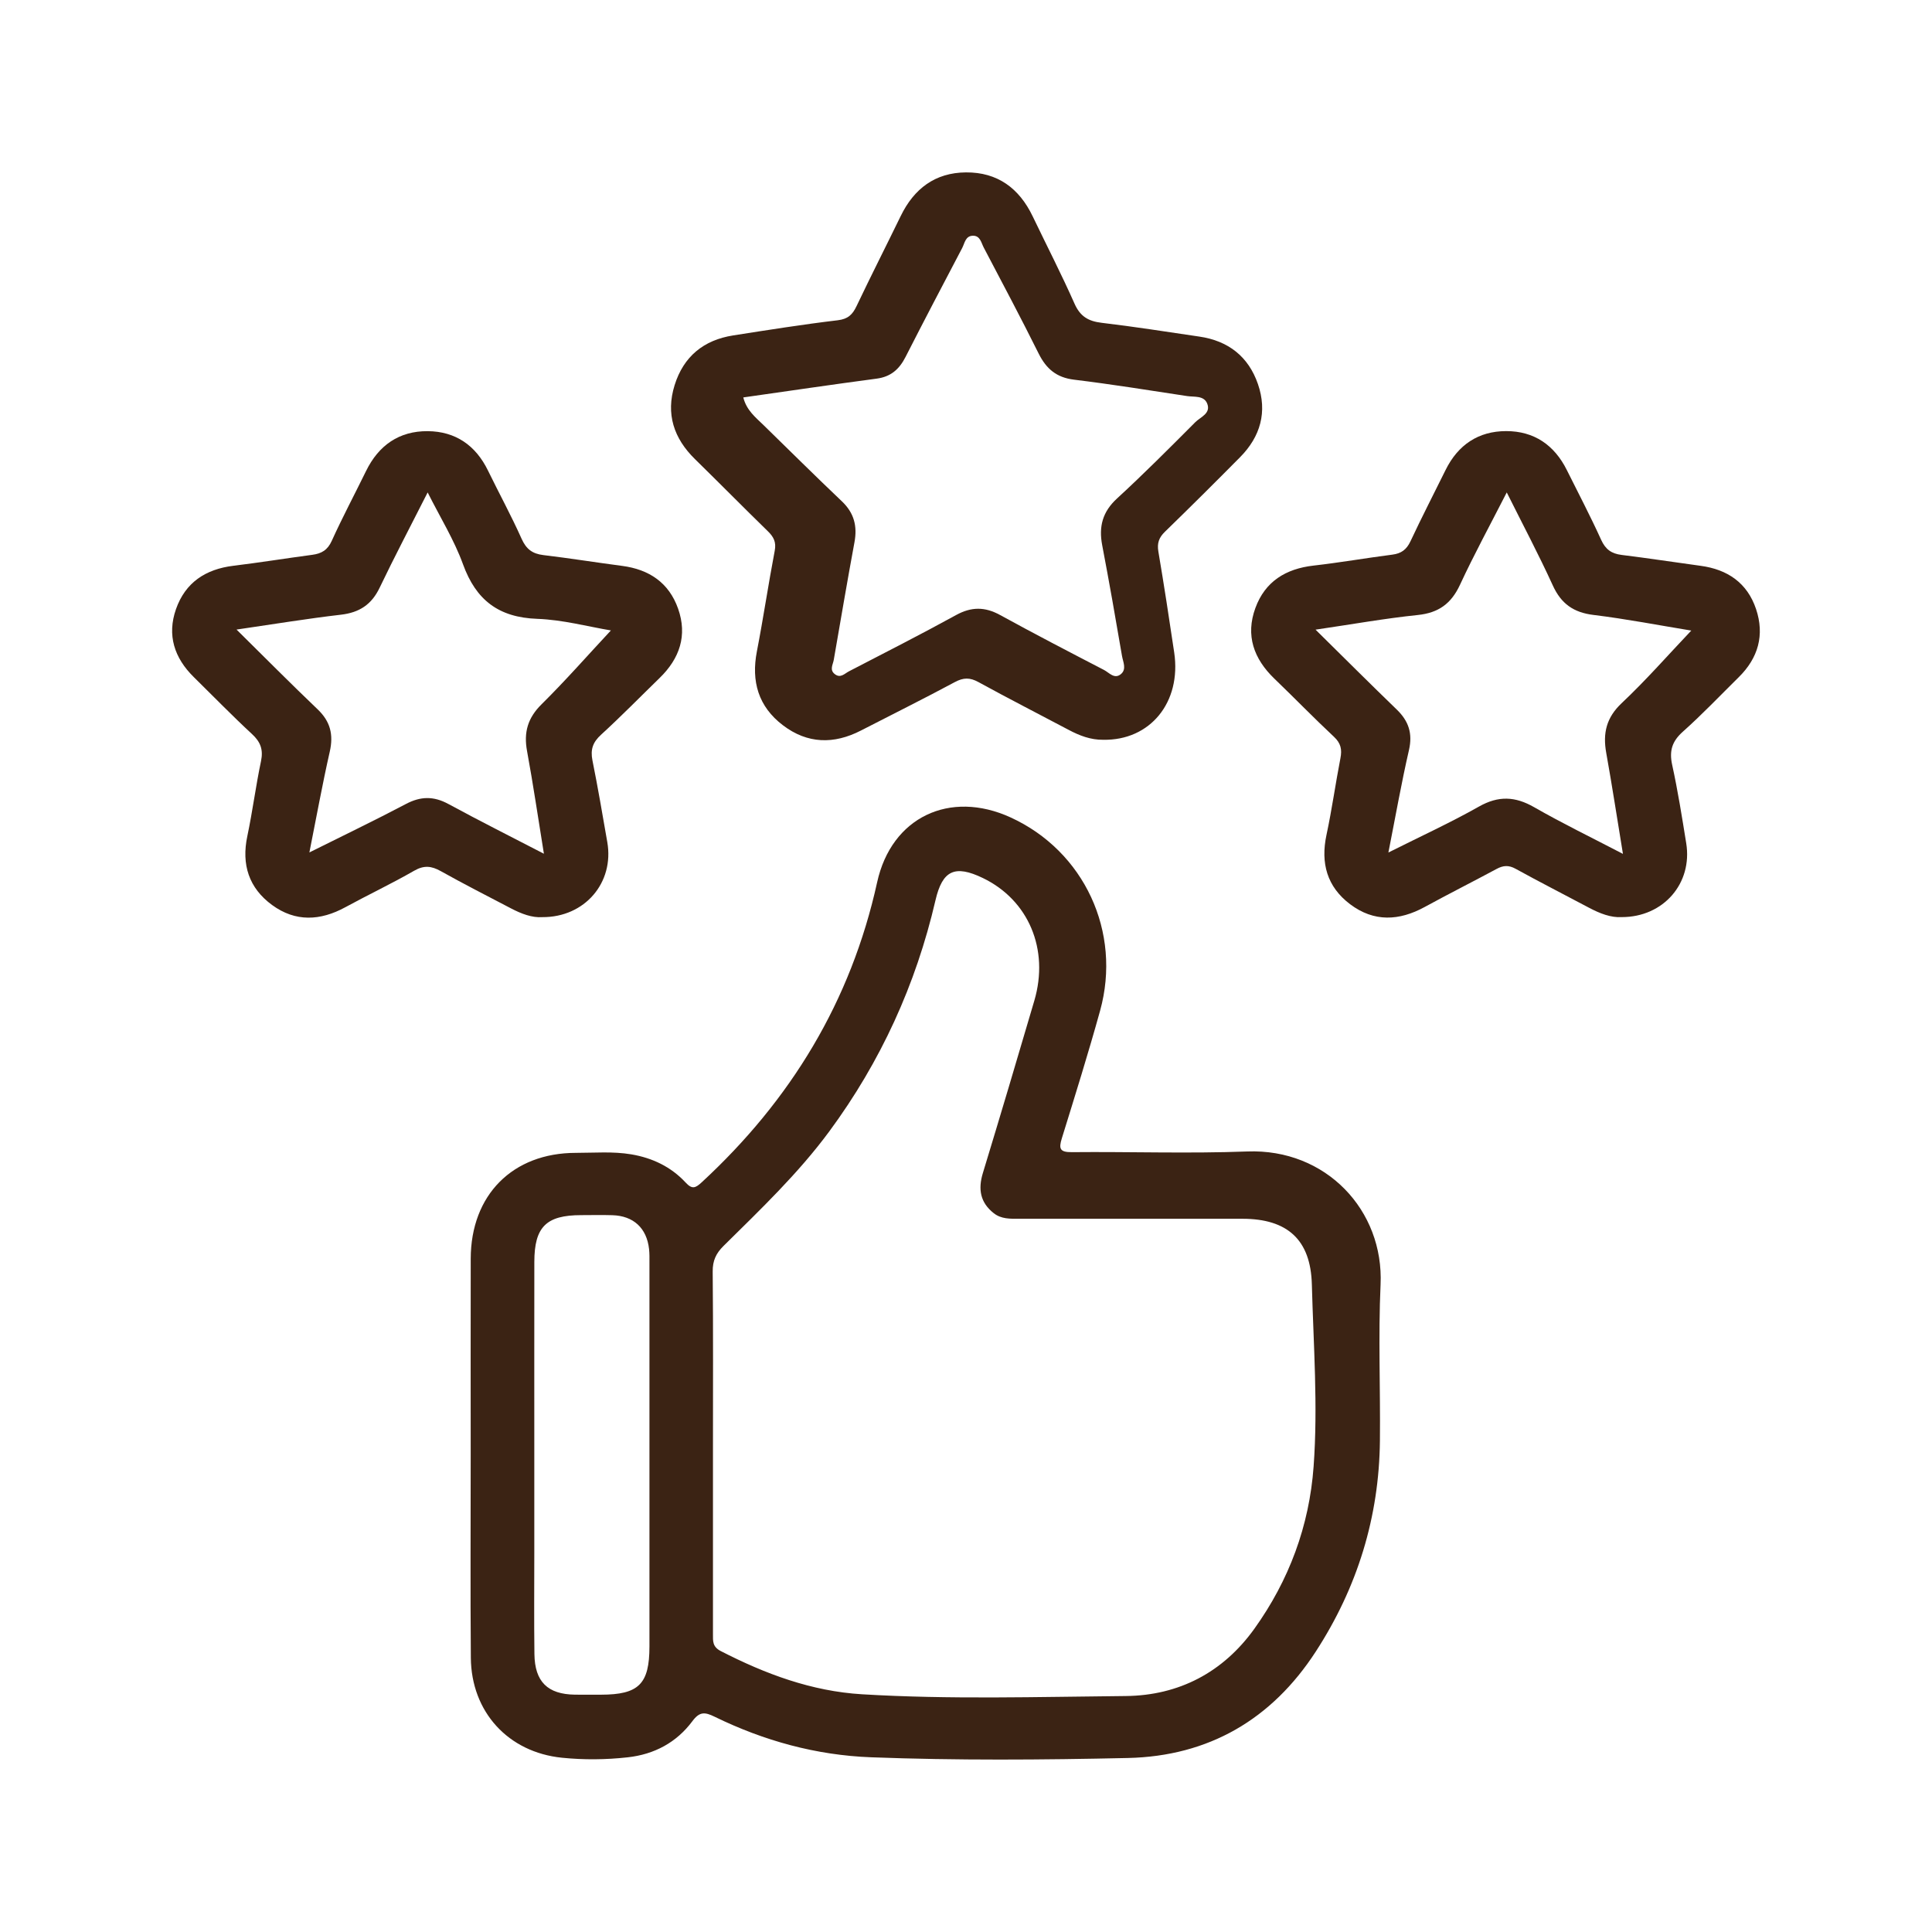 <?xml version="1.0" encoding="utf-8"?>
<!-- Generator: Adobe Illustrator 25.1.0, SVG Export Plug-In . SVG Version: 6.00 Build 0)  -->
<svg version="1.1" id="katman_1" xmlns="http://www.w3.org/2000/svg" xmlns:xlink="http://www.w3.org/1999/xlink" x="0px" y="0px"
	 width="65px" height="65px" viewBox="0 0 65 65" style="enable-background:new 0 0 65 65;" xml:space="preserve">
<g>
	<path style="fill:#3B2314;" d="M41.96,38.74c-1.963,0.075-3.931,0.004-5.897,0.023c-0.403,0.004-0.449-0.111-0.339-0.464
		c0.442-1.427,0.888-2.853,1.287-4.293c0.736-2.654-0.539-5.376-3.014-6.506c-2.044-0.933-4.004-0.006-4.486,2.181
		c-0.883,4.008-2.907,7.332-5.904,10.098c-0.21,0.193-0.32,0.244-0.54,0.006c-0.49-0.528-1.116-0.828-1.828-0.948
		c-0.619-0.104-1.243-0.05-1.864-0.05c-2.129,0.001-3.533,1.417-3.538,3.558c-0.005,2.199-0.001,4.399-0.001,6.598
		c0,2.277-0.014,4.555,0.005,6.832c0.015,1.823,1.259,3.179,3.065,3.362c0.736,0.075,1.477,0.068,2.214-0.014
		c0.895-0.099,1.641-0.499,2.175-1.216c0.244-0.328,0.419-0.31,0.749-0.149c1.659,0.81,3.412,1.294,5.262,1.364
		c2.879,0.109,5.761,0.088,8.639,0.024c2.721-0.06,4.843-1.299,6.323-3.58c1.397-2.152,2.132-4.521,2.158-7.094
		c0.018-1.752-0.057-3.506,0.022-5.255C46.562,40.724,44.615,38.638,41.96,38.74z M20.217,57.016c-0.292,0-0.584,0.003-0.876-0.001
		c-0.916-0.013-1.349-0.434-1.361-1.365c-0.015-1.148-0.004-2.296-0.004-3.444c0-1.07,0-2.14,0-3.211
		c0-2.179-0.002-4.359,0.001-6.538c0.001-1.179,0.4-1.574,1.573-1.575c0.35,0,0.701-0.009,1.051,0.002
		c0.712,0.021,1.157,0.433,1.236,1.139c0.017,0.154,0.013,0.311,0.013,0.466c0.001,4.3,0.001,8.6,0,12.9
		C21.85,56.659,21.491,57.015,20.217,57.016z M44.195,49.337c-0.145,2-0.827,3.833-1.992,5.459
		c-1.051,1.466-2.537,2.248-4.332,2.265c-2.956,0.027-5.915,0.119-8.869-0.059c-1.695-0.102-3.253-0.683-4.753-1.454
		c-0.282-0.145-0.262-0.339-0.262-0.568c0-2.063,0-4.125,0-6.188c0-2.004,0.01-4.009-0.009-6.013
		c-0.003-0.365,0.111-0.61,0.365-0.861c1.245-1.23,2.514-2.439,3.559-3.855c1.729-2.345,2.913-4.937,3.571-7.773
		c0.234-1.01,0.652-1.203,1.592-0.751c1.539,0.741,2.242,2.399,1.734,4.127c-0.569,1.935-1.143,3.869-1.731,5.799
		c-0.166,0.545-0.09,0.995,0.369,1.354c0.248,0.194,0.542,0.186,0.835,0.185c2.51-0.002,5.02-0.002,7.53,0
		c1.515,0.001,2.294,0.708,2.334,2.208C44.19,45.253,44.344,47.297,44.195,49.337z"/>
	<path style="fill:#3B2314;" d="M42.322,12.922c-0.319-0.927-0.999-1.456-1.971-1.598c-1.096-0.161-2.191-0.334-3.29-0.464
		c-0.447-0.053-0.72-0.215-0.91-0.644c-0.44-0.992-0.938-1.958-1.407-2.937C34.29,6.333,33.56,5.792,32.498,5.8
		c-1.037,0.008-1.747,0.548-2.194,1.467c-0.492,1.011-1.002,2.014-1.485,3.029c-0.136,0.287-0.286,0.437-0.634,0.479
		c-1.177,0.14-2.348,0.327-3.519,0.51c-0.991,0.155-1.668,0.708-1.969,1.672c-0.302,0.969-0.029,1.792,0.687,2.492
		c0.82,0.803,1.626,1.621,2.448,2.422c0.196,0.191,0.289,0.366,0.233,0.658c-0.215,1.126-0.382,2.26-0.6,3.385
		c-0.196,1.011,0.049,1.858,0.875,2.486c0.826,0.629,1.715,0.647,2.627,0.177c1.052-0.542,2.112-1.067,3.154-1.627
		c0.292-0.157,0.509-0.161,0.798-0.002c1.003,0.551,2.023,1.071,3.034,1.607c0.365,0.194,0.741,0.339,1.161,0.334
		c1.583,0.03,2.639-1.262,2.391-2.937c-0.168-1.134-0.342-2.267-0.533-3.397c-0.047-0.28,0.019-0.469,0.221-0.665
		c0.851-0.827,1.693-1.664,2.527-2.507C42.41,14.687,42.643,13.855,42.322,12.922z M40.214,14.204
		c-0.865,0.868-1.731,1.738-2.633,2.567c-0.489,0.449-0.618,0.946-0.499,1.571c0.236,1.24,0.455,2.484,0.667,3.729
		c0.034,0.198,0.161,0.439-0.034,0.606c-0.219,0.187-0.398-0.046-0.57-0.136c-1.171-0.607-2.342-1.215-3.499-1.85
		c-0.51-0.28-0.965-0.281-1.48,0.002c-1.19,0.654-2.401,1.269-3.606,1.894c-0.143,0.074-0.281,0.241-0.471,0.095
		c-0.189-0.144-0.066-0.319-0.038-0.481c0.23-1.321,0.453-2.642,0.697-3.96c0.1-0.542-0.013-0.984-0.422-1.373
		c-0.889-0.844-1.759-1.708-2.636-2.564c-0.268-0.262-0.572-0.496-0.683-0.933c1.524-0.216,3.004-0.436,4.487-0.632
		c0.477-0.063,0.761-0.316,0.971-0.728c0.625-1.227,1.266-2.447,1.906-3.666c0.085-0.162,0.108-0.405,0.354-0.414
		c0.252-0.009,0.286,0.234,0.371,0.396c0.622,1.185,1.251,2.367,1.847,3.566c0.256,0.515,0.6,0.809,1.192,0.881
		c1.273,0.155,2.539,0.359,3.807,0.552c0.239,0.036,0.559-0.025,0.671,0.248C40.75,13.91,40.389,14.029,40.214,14.204z"/>
	<path style="fill:#3B2314;" d="M59.08,20.49c-0.296-0.879-0.958-1.332-1.865-1.454c-0.886-0.12-1.769-0.257-2.656-0.366
		c-0.341-0.042-0.542-0.183-0.69-0.508c-0.36-0.794-0.766-1.567-1.155-2.348c-0.419-0.842-1.104-1.311-2.04-1.31
		c-0.935,0-1.621,0.462-2.039,1.308c-0.395,0.8-0.804,1.593-1.182,2.4c-0.131,0.279-0.309,0.41-0.609,0.448
		c-0.886,0.114-1.767,0.268-2.654,0.369c-0.933,0.106-1.628,0.535-1.954,1.426c-0.338,0.922-0.055,1.71,0.639,2.378
		c0.673,0.647,1.323,1.318,2.005,1.956c0.231,0.216,0.275,0.425,0.217,0.72c-0.167,0.858-0.286,1.725-0.469,2.579
		c-0.203,0.95,0.017,1.746,0.794,2.333c0.801,0.605,1.651,0.564,2.513,0.092c0.799-0.437,1.614-0.847,2.417-1.279
		c0.222-0.12,0.405-0.134,0.64-0.004c0.815,0.45,1.645,0.871,2.467,1.309c0.366,0.195,0.742,0.339,1.1,0.316
		c1.411,0.002,2.389-1.142,2.172-2.484c-0.142-0.882-0.282-1.766-0.473-2.638c-0.103-0.472-0.004-0.793,0.36-1.117
		c0.652-0.582,1.257-1.218,1.88-1.833C59.155,22.136,59.373,21.363,59.08,20.49z M54.563,23.653
		c-0.521,0.49-0.642,1.015-0.523,1.677c0.199,1.107,0.368,2.219,0.562,3.398c-1.039-0.542-2.033-1.023-2.988-1.571
		c-0.639-0.366-1.2-0.391-1.854-0.022c-0.958,0.542-1.963,1.002-3.049,1.547c0.24-1.215,0.437-2.338,0.692-3.447
		c0.129-0.561-0.012-0.978-0.411-1.363c-0.892-0.862-1.769-1.738-2.732-2.688c1.233-0.181,2.333-0.378,3.442-0.493
		c0.699-0.073,1.124-0.383,1.418-1.017c0.479-1.032,1.025-2.033,1.573-3.107c0.539,1.08,1.075,2.09,1.549,3.129
		c0.281,0.616,0.696,0.911,1.369,0.993c1.113,0.136,2.217,0.351,3.29,0.526C56.117,22.041,55.377,22.887,54.563,23.653z"/>
	<path style="fill:#3B2314;" d="M20.224,24.717c0.674-0.616,1.314-1.271,1.969-1.908c0.673-0.654,0.939-1.429,0.621-2.331
		c-0.308-0.873-0.974-1.32-1.88-1.439c-0.886-0.116-1.768-0.258-2.655-0.364c-0.366-0.044-0.574-0.2-0.729-0.546
		c-0.348-0.778-0.757-1.528-1.131-2.295c-0.413-0.849-1.092-1.32-2.027-1.328c-0.961-0.008-1.653,0.474-2.077,1.342
		c-0.383,0.784-0.794,1.555-1.154,2.349c-0.141,0.312-0.345,0.428-0.655,0.469c-0.886,0.118-1.769,0.261-2.656,0.369
		c-0.933,0.114-1.615,0.563-1.929,1.458c-0.307,0.877-0.056,1.642,0.597,2.285c0.652,0.641,1.289,1.297,1.96,1.918
		c0.289,0.267,0.384,0.525,0.303,0.914c-0.176,0.836-0.284,1.686-0.46,2.521c-0.202,0.957,0.052,1.745,0.833,2.317
		c0.787,0.576,1.623,0.534,2.465,0.074c0.766-0.418,1.557-0.791,2.313-1.226c0.331-0.191,0.581-0.165,0.897,0.012
		c0.778,0.436,1.574,0.84,2.364,1.254c0.348,0.182,0.709,0.319,1.051,0.294c1.433,0.01,2.425-1.164,2.188-2.523
		c-0.16-0.918-0.316-1.838-0.5-2.751C19.859,25.215,19.946,24.97,20.224,24.717z M18.221,23.694
		c-0.468,0.462-0.605,0.947-0.489,1.575c0.207,1.123,0.372,2.253,0.567,3.454c-1.122-0.582-2.179-1.111-3.216-1.675
		c-0.494-0.268-0.933-0.26-1.428,0.002c-1.04,0.549-2.102,1.058-3.246,1.629c0.239-1.196,0.438-2.3,0.686-3.392
		c0.129-0.571,0.02-1.014-0.407-1.421c-0.896-0.855-1.768-1.735-2.73-2.685c1.259-0.183,2.381-0.369,3.511-0.5
		c0.622-0.072,1.032-0.34,1.304-0.909c0.502-1.049,1.045-2.079,1.615-3.205c0.421,0.841,0.892,1.597,1.189,2.417
		c0.438,1.208,1.203,1.79,2.498,1.836c0.862,0.031,1.717,0.263,2.478,0.39C19.785,22.033,19.032,22.893,18.221,23.694z"/>
</g>
</svg>
